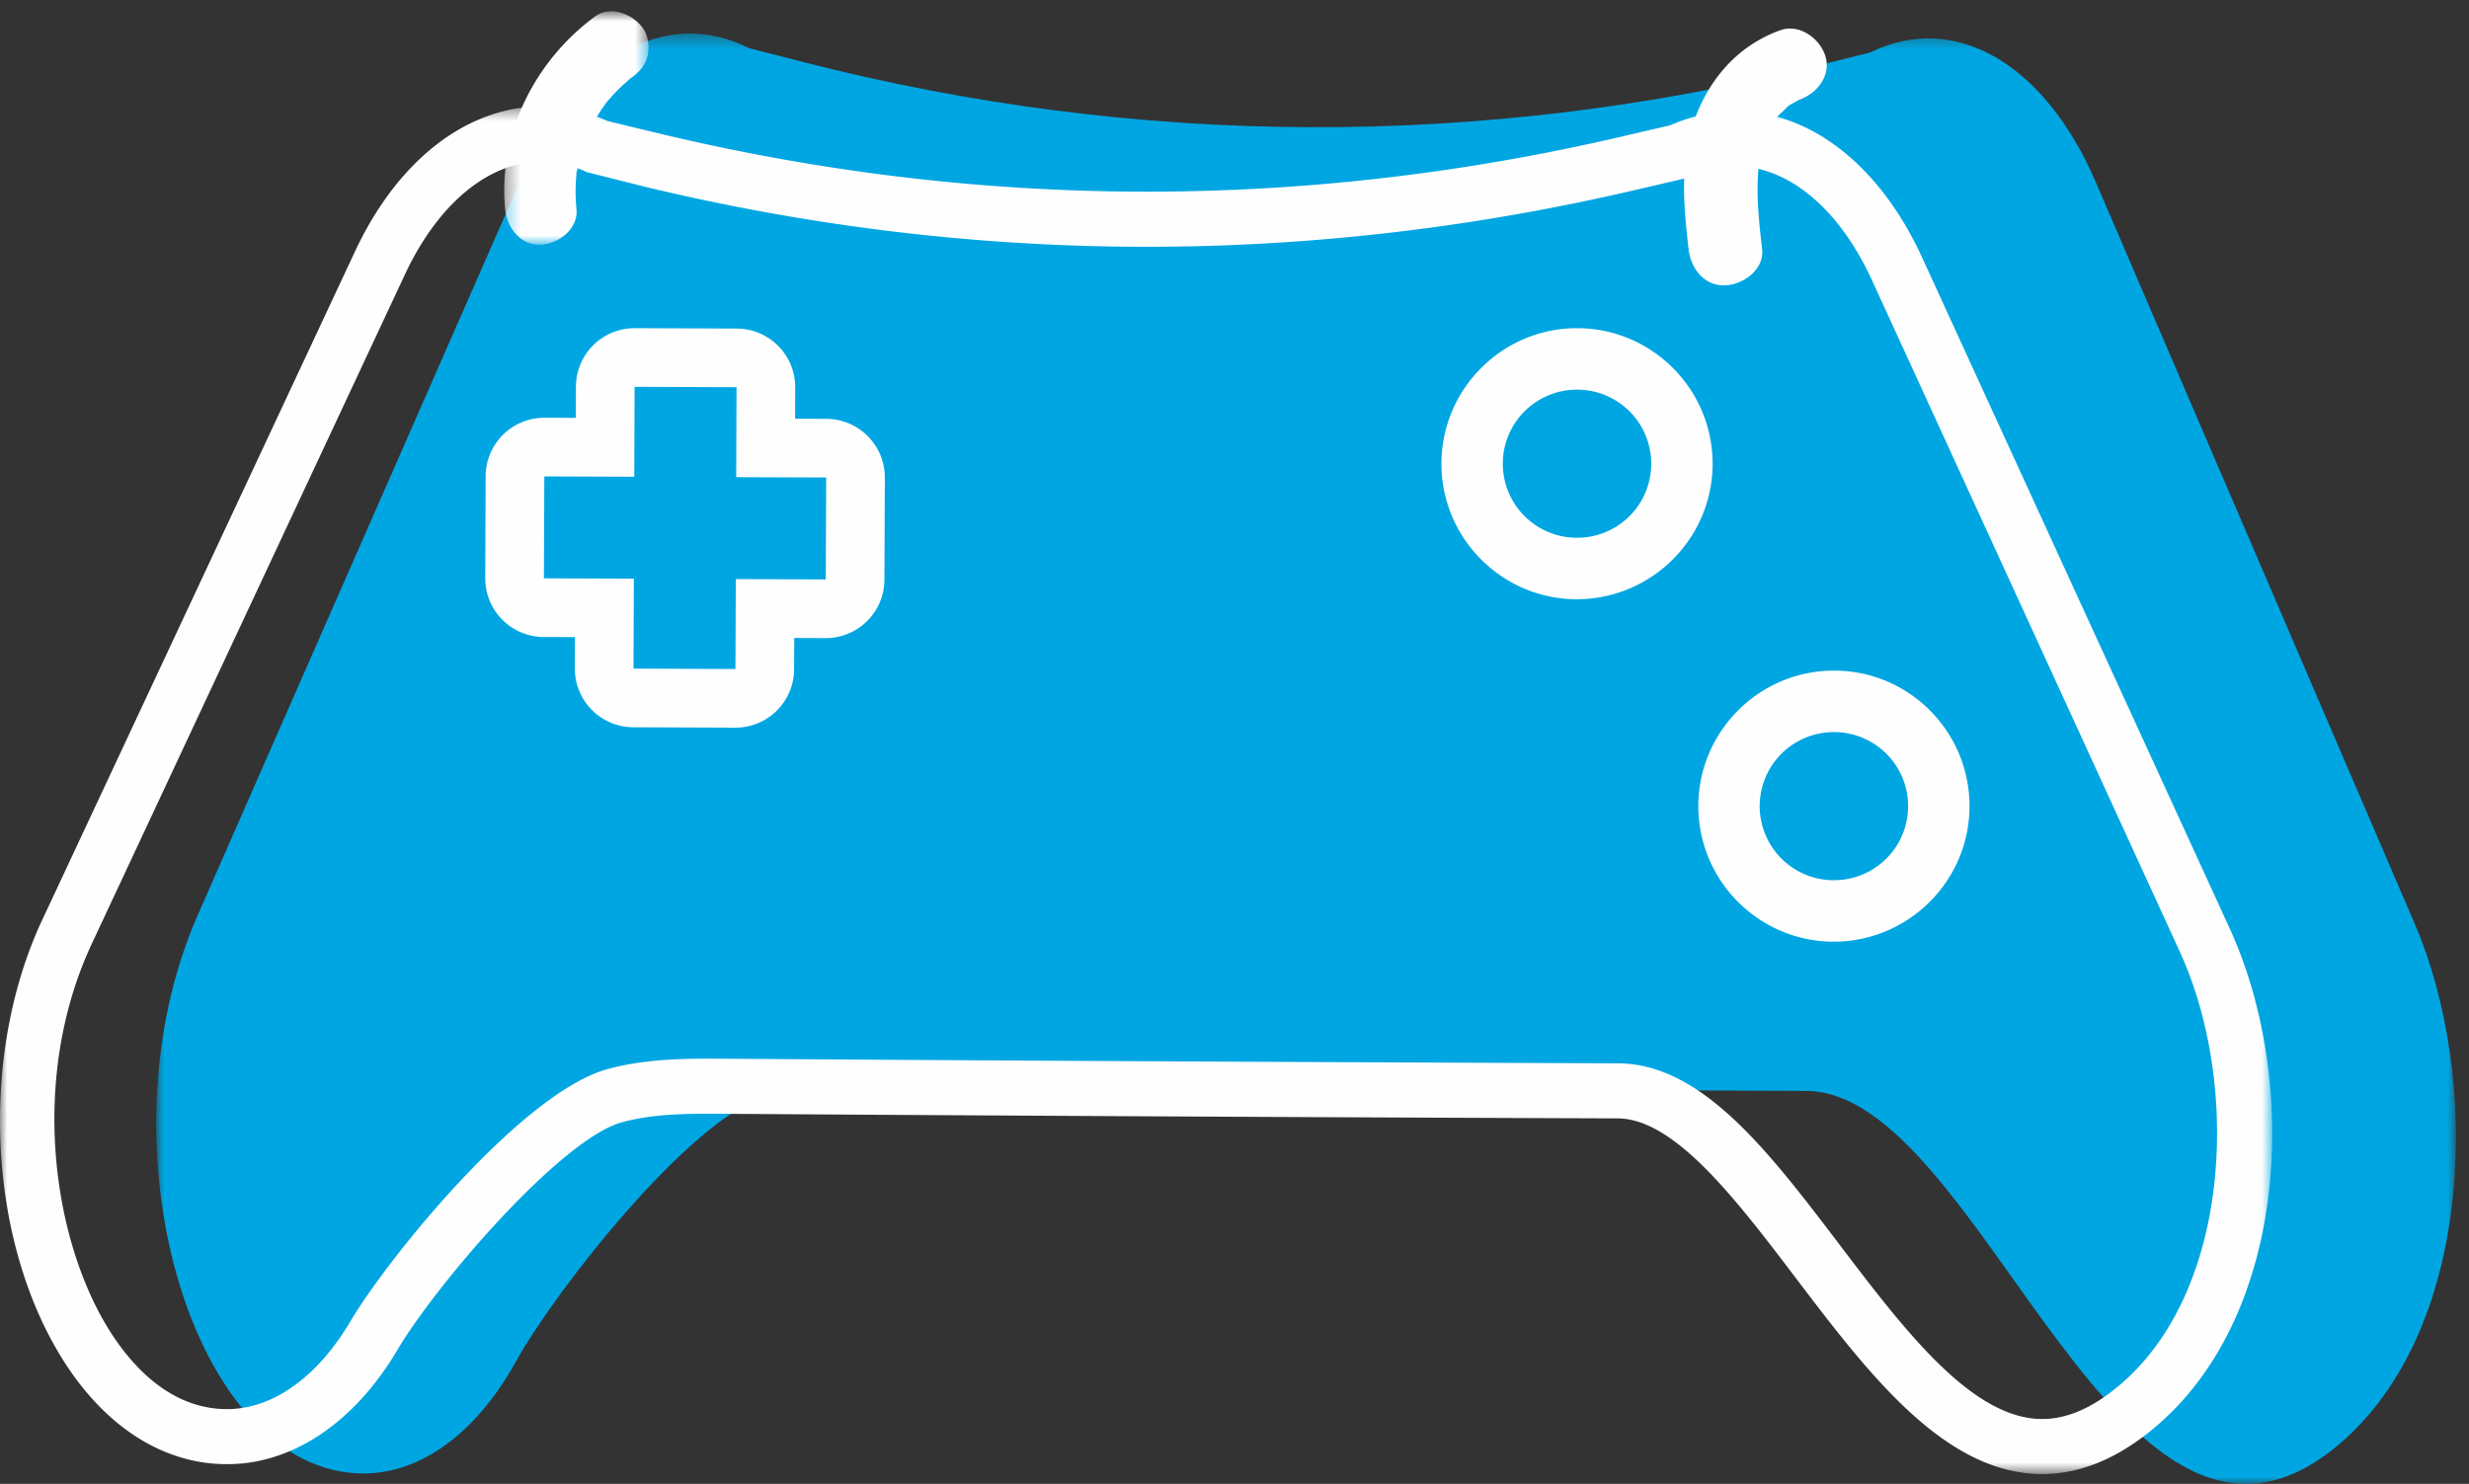 <svg width="173" height="104" xmlns="http://www.w3.org/2000/svg" xmlns:xlink="http://www.w3.org/1999/xlink"><rect width="100%" height="100%" fill="#333333" stroke="none"/><defs><path id="a" d="M.948.353h161.136V102H.948z"/><path id="c" d="M0 .462h159.209v95.851H0z"/><path id="e" d="M.33.794h10.11v16.357H.33z"/></defs><g fill="none" fill-rule="evenodd"><g transform="translate(10 2)"><mask id="b" fill="#fff"><use xlink:href="#a"/></mask><path d="M46.23 2.336c23.413 6.013 47.598 6.107 71.058.277l3.745-.93c5.897-2.91 12.226.728 15.822 9.092l22.351 51.988c4.595 10.687 4.175 27.836-4.832 36.04-15.776 14.36-25.297-24.299-37.826-24.347-21.6-.085-43.2-.188-64.8-.34-2.717-.019-5.473-.033-8.094.73-5.24 1.523-14.67 13.473-17.53 18.618-2.772 4.992-6.647 7.82-10.694 7.805C3.512 101.22-3.265 78.346 3.846 62.157L26.6 10.344C30.26 2.01 36.619-1.579 42.492 1.376l3.737.96z" fill="#00A6E2" mask="url(#b)"/></g><g transform="translate(0 7)"><mask id="d" fill="#fff"><use xlink:href="#c"/></mask><path d="M49.686 67.198c.41 0 .814.003 1.211.005 18.233.125 38.084.227 62.47.322 5.893.023 10.569 6.178 15.517 12.693 4.366 5.75 8.881 11.695 13.57 12.2 1.993.213 3.993-.569 6.13-2.395 7.758-6.63 8.409-21.036 4.149-30.331l-21.56-47.042c-1.755-3.829-4.256-6.506-7.043-7.537-1.883-.697-3.786-.611-5.657.254l-.371.128-3.61.84c-23.046 5.37-46.395 5.28-69.396-.27l-3.974-1c-1.865-.88-3.767-.98-5.653-.298-2.796 1.01-5.318 3.667-7.102 7.482L6.442 59.122C1.999 68.619 3.707 79.972 7.69 86.28c1.574 2.491 4.273 5.465 8.193 5.48h.027c3.18 0 6.318-2.227 8.617-6.112 2.702-4.565 12.1-16.099 18.047-17.72 2.372-.647 4.84-.731 7.112-.731m93.405 29.115c-.35 0-.7-.02-1.05-.057-6.336-.683-11.362-7.3-16.223-13.699-4.164-5.484-8.472-11.156-12.467-11.172a21096.14 21096.14 0 0 1-62.482-.321c-2.451-.019-4.992-.035-7.285.59-4.261 1.162-12.996 11.322-15.743 15.964-3.011 5.089-7.357 8.004-11.93 8.004h-.043c-4.42-.018-8.48-2.603-11.432-7.277-5.299-8.39-5.923-21.37-1.482-30.861L24.88 10.61c2.221-4.75 5.52-8.115 9.283-9.475 2.78-1.006 5.685-.883 8.416.351l3.42.825c22.413 5.406 45.165 5.496 67.621.263l3.427-.798c2.739-1.211 5.646-1.312 8.418-.286 3.754 1.39 7.025 4.78 9.21 9.548l21.56 47.042c4.828 10.532 4.23 26.863-5.151 34.88-2.61 2.227-5.292 3.352-7.992 3.352" fill="#FEFEFE" mask="url(#d)"/></g><path d="M44.466 23a4.111 4.111 0 0 0-4.111 4.095l-.01 2.192-2.19-.009h-.016a4.112 4.112 0 0 0-4.111 4.096L34 40.518a4.112 4.112 0 0 0 4.096 4.127l2.19.009-.008 2.19a4.112 4.112 0 0 0 4.095 4.128l7.143.028h.015a4.11 4.11 0 0 0 4.111-4.096l.01-2.191 2.193.009h.015a4.11 4.11 0 0 0 4.111-4.096L62 33.483a4.112 4.112 0 0 0-4.096-4.128l-2.192-.008.007-2.191a4.108 4.108 0 0 0-4.095-4.128L44.483 23h-.017zm0 4.112l7.142.027-.024 6.304 6.305.024-.029 7.143-6.303-.024-.026 6.302-7.142-.028.024-6.302-6.302-.024.029-7.144 6.302.024.024-6.302zM110.499 23c-5.218 0-9.478 4.246-9.499 9.464-.02 5.237 4.224 9.515 9.463 9.536 5.255 0 9.516-4.245 9.537-9.463.02-5.238-4.224-9.516-9.464-9.537h-.037m.001 4.31h.02a5.19 5.19 0 0 1-.02 10.38h-.02a5.19 5.19 0 0 1 .02-10.38M128.499 47c-5.217 0-9.478 4.246-9.499 9.463-.02 5.238 4.224 9.516 9.463 9.537 5.255 0 9.516-4.245 9.537-9.463a9.446 9.446 0 0 0-2.756-6.728A9.446 9.446 0 0 0 128.537 47h-.038m.001 4.31h.02a5.19 5.19 0 0 1-.019 10.38h-.022a5.19 5.19 0 0 1 .021-10.38" fill="#FEFEFE"/><g transform="translate(35)"><mask id="f" fill="#fff"><use xlink:href="#e"/></mask><path d="M5.394 14.648a12.46 12.46 0 0 1-.059-1.534c.007-.255.022-.51.045-.765.01-.113.025-.226.035-.339.032-.32-.092.542-.004.074.094-.504.2-1.003.344-1.496.074-.245.154-.489.241-.73.04-.106.084-.21.12-.319.107-.314-.259.562-.022.046a13.136 13.136 0 0 1 1.318-2.29c.041-.057.278-.374.06-.088-.234.31.073-.083.126-.145a12.07 12.07 0 0 1 1.314-1.336c.086-.075.173-.146.26-.22.452-.383-.442.325.035-.026.542-.399.964-.822 1.15-1.494.164-.599.09-1.396-.253-1.927-.67-1.039-2.294-1.726-3.42-.896C2.488 4.253-.12 9.378.394 14.648c.127 1.298 1.06 2.564 2.5 2.5 1.246-.056 2.636-1.106 2.5-2.5" fill="#FEFEFE" mask="url(#f)"/></g><path d="M123.469 17.476c-.15-1.312-.297-2.627-.316-3.947-.01-.656.021-1.31.08-1.964.037-.305.04-.325.008-.058a10.844 10.844 0 0 1 .292-1.278c.074-.247.164-.486.251-.727a3.594 3.594 0 0 0-.032.072 9.144 9.144 0 0 1 .557-1.012c.081-.122.46-.835.164-.261.104-.2.354-.402.517-.56.093-.09.677-.696.202-.214.162-.165.434-.292.638-.404a5.7 5.7 0 0 1 .34-.172c-.323.125-.35.138-.08.037 1.257-.46 2.253-1.725 1.798-3.102-.399-1.205-1.817-2.255-3.168-1.76-2.947 1.077-4.917 3.355-5.972 6.215-1.076 2.915-.772 6.122-.431 9.135.147 1.306 1.079 2.587 2.576 2.522 1.267-.056 2.734-1.118 2.576-2.522" fill="#FEFEFE"/></g></svg>